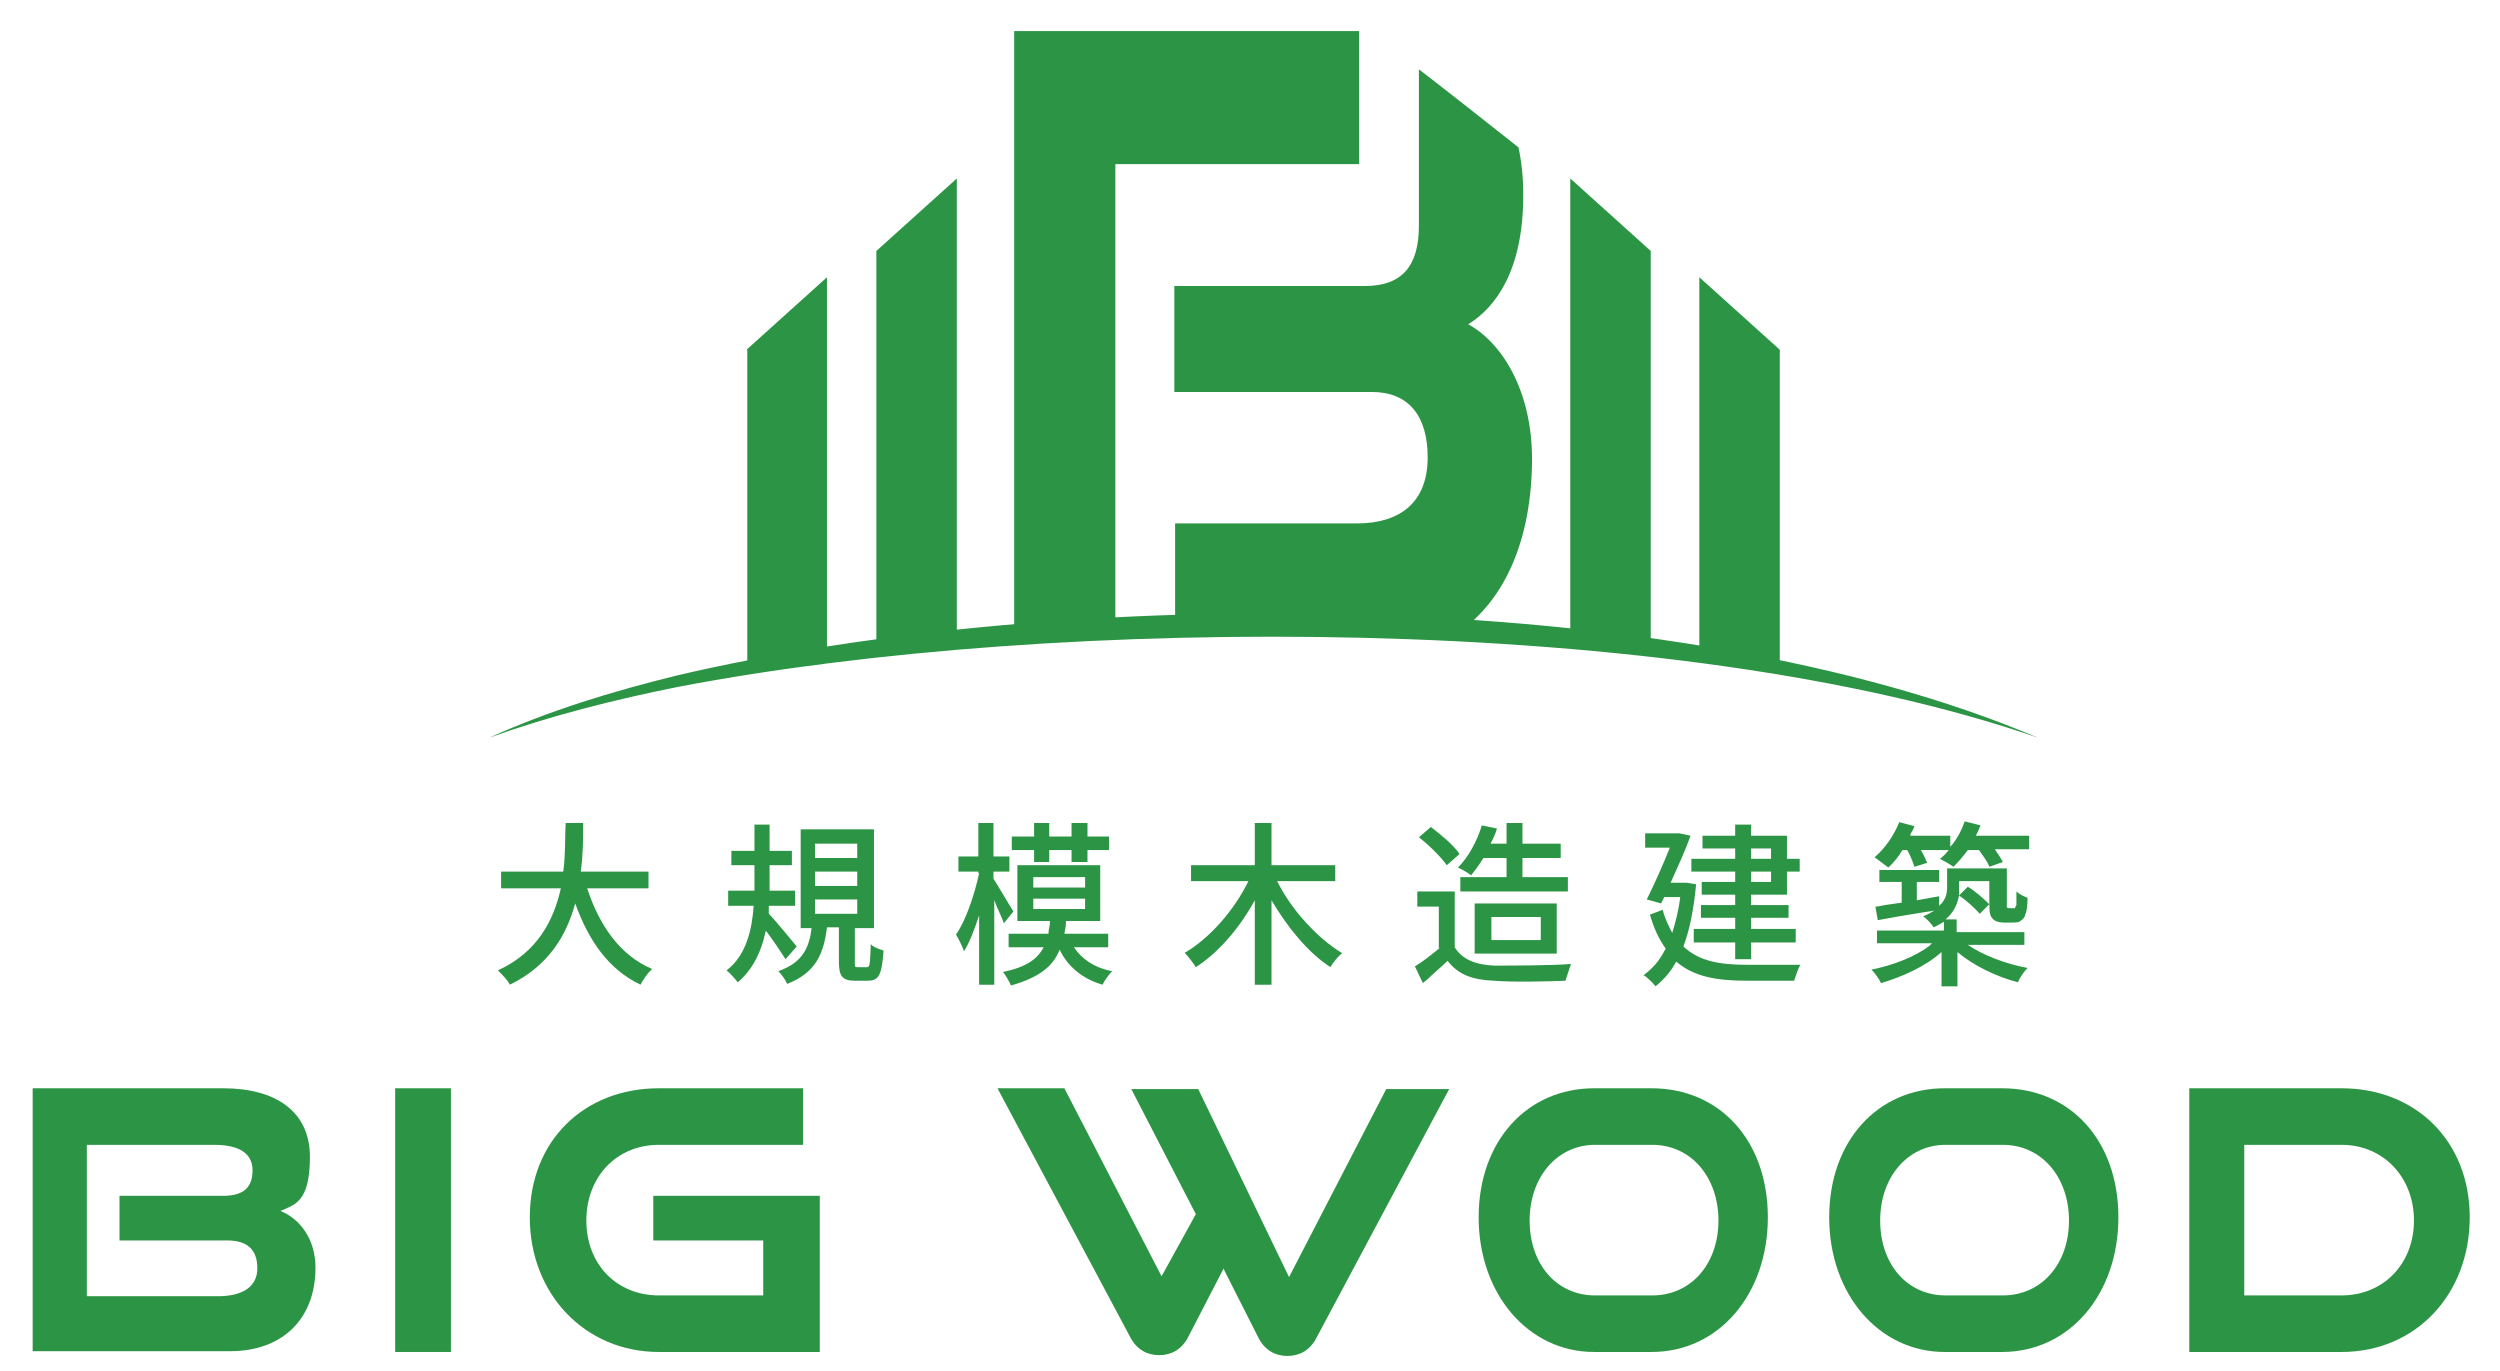<?xml version="1.0" encoding="UTF-8"?>
<svg id="_レイヤー_1" xmlns="http://www.w3.org/2000/svg" version="1.1" xmlns:xlink="http://www.w3.org/1999/xlink" viewBox="0 0 313.8 172.1">
  <!-- Generator: Adobe Illustrator 29.3.1, SVG Export Plug-In . SVG Version: 2.1.0 Build 151)  -->
  <defs>
    <style>
      .st0 {
        display: none;
      }

      .st1 {
        fill: #2c9545;
      }
    </style>
  </defs>
  <g class="st0">
    <path class="st1" d="M83.7,122.3c-.5.4-1.1,1.3-1.4,1.9-4-1.9-6.5-5.5-8.2-10.2-1.1,4-3.3,7.8-8.2,10.2-.3-.6-1-1.3-1.5-1.8,5-2.3,7-6.3,7.9-10.3h-7.5v-2.1h7.8c.3-2.2.2-4.3.3-6.1h2.2c0,1.8,0,3.9-.3,6.1h8.5v2.1h-7.7c1.5,4.6,4.1,8.4,8.1,10.1h0Z"/>
    <path class="st1" d="M98,117.5c-.5,2.4-1.5,4.7-3.5,6.4-.3-.4-.9-1.1-1.4-1.5,2.5-1.9,3.2-5.2,3.4-8.1h-3.2v-1.9h3.3v-3.2h-2.9v-1.8h2.9v-3.3h1.9v3.3h2.8v1.8h-2.8v3.2h3.2v1.9h-3.3v1c.9.9,3,3.5,3.5,4.1l-1.4,1.6c-.5-.8-1.5-2.3-2.4-3.5h0ZM103.8,117.1h-1.5v-12.4h9.2v12.4h-2.4v4.3q0,.6.4.6h1.1c.4,0,.4-.3.5-2.9.3.4,1.2.7,1.6.8-.2,3.1-.6,3.8-2,3.8h-1.6c-1.6,0-2-.6-2-2.4v-4.3h-1.5c-.4,3.3-1.4,5.7-5,7.1-.2-.5-.7-1.2-1.1-1.6,3.1-1.1,3.9-3,4.2-5.6v.2ZM109.5,108.3v-1.8h-5.3v1.8h5.3ZM109.5,111.8v-1.8h-5.3v1.8h5.3ZM109.5,115.3v-1.8h-5.3v1.8h5.3Z"/>
    <path class="st1" d="M124.7,110.3v-.2h-2.5v-1.9h2.5v-4.2h1.9v4.2h2v1.9h-2v.9c.6.9,2.1,3.5,2.5,4.1l-1.2,1.5c-.2-.7-.8-1.8-1.2-2.9v10.6h-1.9v-8.7c-.6,1.8-1.2,3.4-1.9,4.5-.2-.6-.7-1.6-1-2.1,1.2-1.7,2.3-4.9,2.9-7.7h-.1ZM132.9,119.5h-4.4v-1.7h5c0-.5.2-1,.2-1.6h-4.1v-7h10.4v7h-4.3c0,.6-.1,1.1-.2,1.6h5.5v1.7h-4.3c1,1.5,2.6,2.6,4.8,3-.4.4-1,1.2-1.2,1.7-2.5-.7-4.4-2.3-5.4-4.4-.8,2.1-2.6,3.5-6.1,4.5-.2-.5-.7-1.3-1-1.7,2.9-.6,4.3-1.6,5.1-3.1ZM128.9,107.3v-1.7h2.8v-1.7h1.9v1.7h2.8v-1.7h2v1.7h2.7v1.7h-2.7v1.5h-2v-1.5h-2.8v1.5h-1.9v-1.5h-2.8ZM138,112v-1.3h-6.5v1.3h6.5ZM138,114.7v-1.3h-6.5v1.3h6.5Z"/>
    <path class="st1" d="M170.4,120.2c-.5.4-1.2,1.2-1.5,1.8-2.8-1.8-5.4-5-7.4-8.4v10.6h-2.1v-10.6c-1.9,3.5-4.6,6.6-7.4,8.4-.3-.5-1-1.4-1.4-1.8,3.1-1.8,6.2-5.3,8-9h-7.2v-2h8v-5.3h2.1v5.3h8v2h-7.3c1.8,3.6,5,7.1,8.1,9h0Z"/>
    <path class="st1" d="M182.5,119.6v-5.2h-2.7v-1.9h4.7v7c.9,1.5,2.6,2.2,4.9,2.3,2.3,0,7,0,9.7-.2-.2.5-.5,1.5-.7,2.1-2.3,0-6.6.2-9,0-2.7,0-4.5-.8-5.8-2.5-.8.8-1.7,1.5-2.5,2.3s-.4.3-.6.5l-1-2.1c1-.6,2-1.4,3.1-2.3h0ZM181.4,104.4c1.3,1,2.9,2.3,3.6,3.4l-1.6,1.4c-.7-1-2.2-2.5-3.5-3.5l1.5-1.3ZM186.6,110.5c-.4-.3-1.2-.8-1.7-1,1.3-1.3,2.4-3.3,3-5.3l1.9.4c-.2.7-.5,1.3-.8,1.9h2v-2.6h2v2.6h4.8v1.8h-4.8v2.4h5.7v1.8h-13.5v-1.8h5.8v-2.4h-2.9c-.5.8-1,1.5-1.5,2.1h0ZM187,114h10.3v6.3h-10.3v-6.3ZM195.2,118.6v-2.9h-6.2v2.9h6.2Z"/>
    <path class="st1" d="M210.9,119.7c-.8-1.1-1.5-2.5-2-4.3l1.6-.6c.3,1.2.8,2.1,1.2,2.9.4-1.3.8-2.8,1-4.5h-2l-.4.8-1.8-.5c1-2,2.1-4.5,2.9-6.5h-3.1v-1.8h4.3l1.4.3c-.6,1.7-1.6,3.9-2.5,5.9h2l1.2.2c-.3,3.1-.8,5.7-1.6,7.8,2,1.9,4.7,2.3,8,2.3h6.7c-.3.4-.6,1.4-.8,2h-6c-3.7,0-6.6-.5-8.8-2.4-.7,1.3-1.6,2.3-2.6,3.1-.3-.4-1.1-1.2-1.5-1.4,1.1-.8,2-1.8,2.7-3.2h.1ZM214.2,108.4h5.5v-1.3h-4.1v-1.6h4.1v-1.4h2v1.4h4.5v2.9h1.6v1.6h-1.6v2.9h-4.5v1.3h4.7v1.6h-4.7v1.4h5.6v1.7h-5.6v2.1h-2v-2.1h-5.2v-1.7h5.2v-1.4h-4.3v-1.6h4.3v-1.3h-4.2v-1.6h4.2v-1.3h-5.5v-1.6ZM224.2,108.4v-1.3h-2.5v1.3h2.5ZM224.2,111.3v-1.3h-2.5v1.3h2.5Z"/>
    <path class="st1" d="M244.4,119h-6.9v-1.6h8.4v-1.1c-.4.2-.8.5-1.3.7-.2-.4-.9-1.1-1.3-1.4.6-.2,1-.5,1.4-.7-.6,0-1.2.2-1.9.3-1.9.3-3.7.6-5.2.9l-.3-1.7c.3,0,.7,0,1.2-.2l2.1-.3v-2.6h-2.8v-1.5h7.5v1.5h-2.8v2.3l2.8-.5v1.2c.9-.8,1-1.6,1-2.5v-2.2h7.5v4.9s.2,0,.3,0h.7s.1-.2.2-.4v-1.7c.3.3.9.6,1.4.8,0,.8-.1,1.8-.3,2.1,0,.3-.3.6-.6.8-.2.2-.7.2-1.1.2h-1c-.4,0-1,0-1.3-.4-.4-.4-.5-.7-.5-2v-2.8h-3.8v1.8l1.1-1.1c1,.6,2.1,1.6,2.7,2.2l-1.2,1.2c-.6-.7-1.7-1.7-2.6-2.3-.2,1-.6,2.1-1.7,3h1.4v1.6h8.5v1.6h-7.1c1.9,1.3,4.8,2.4,7.5,2.9-.4.4-1,1.2-1.2,1.8-2.7-.7-5.6-2.1-7.6-3.8v4.3h-2v-4.3c-2,1.8-4.9,3.1-7.6,3.9-.2-.5-.8-1.3-1.2-1.7,2.6-.5,5.5-1.6,7.3-3l.3-.3ZM238.7,109.4c-.4-.3-1.2-.9-1.6-1.2,1.3-1.1,2.4-2.7,3.1-4.4l1.9.5c-.1.3-.3.7-.5,1v.2c-.1,0,5,0,5,0v1.4c.8-.9,1.4-2,1.8-3.2l2,.5c-.2.4-.3.8-.6,1.3h6.7v1.7h-4.3c.4.6.8,1.2,1,1.6l-1.7.6c-.2-.6-.8-1.4-1.3-2.1h-1.4c-.6.8-1.2,1.5-1.8,2.1-.4-.3-1.3-.8-1.7-1,.4-.3.8-.7,1.1-1.1h-3.5c.4.6.6,1.2.8,1.6l-1.6.5c-.2-.6-.5-1.4-.9-2.1h-.6c-.5.8-1.1,1.6-1.8,2.2h-.1Z"/>
  </g>
  <g class="st0">
    <path class="st1" d="M4.8,167.1v-32.9h24c6.6,0,11,2.9,11,8.6s-1.9,5.9-3.8,6.8c2.5,1,4.4,3.6,4.4,7.1,0,6.5-4.4,10.5-10.8,10.5H4.8ZM15.9,153.2v-5.6h13.1c2.6,0,3.7-1,3.7-3.2s-1.8-3.2-4.8-3.2H11.8v18.9h16.6c3,0,4.9-1.1,4.9-3.5s-1.3-3.4-3.9-3.4h-13.6,0Z"/>
    <path class="st1" d="M54.3,167.1v-32.9h7v32.9h-7Z"/>
    <path class="st1" d="M90.9,167.1c-9.3,0-16.1-7.3-16.1-16.8s6.8-16.1,16.1-16.1h18v7.1h-18c-5.2,0-9.1,3.9-9.1,9.4s3.8,9.4,9.1,9.4h13v-6.9h-13.8v-5.6h20.8v19.5h-20,0Z"/>
    <path class="st1" d="M147.1,167.1v-32.9h28.1v7.1h-21.2v25.9h-7,0ZM158.1,154v-6h15.7v6h-15.7Z"/>
    <path class="st1" d="M201,167.1c-8.4,0-14.5-7.3-14.5-16.8s6.1-16.1,14.5-16.1h7.3c8.6,0,14.6,6.6,14.6,16.1s-6.1,16.8-14.6,16.8h-7.3ZM208.3,160.1c4.9,0,8.3-3.9,8.3-9.4s-3.4-9.4-8.3-9.4h-7.3c-4.7,0-8.2,3.9-8.2,9.4s3.4,9.4,8.2,9.4h7.3Z"/>
    <path class="st1" d="M248.4,167.1c-8.4,0-14.5-7.3-14.5-16.8s6.1-16.1,14.5-16.1h7.3c8.6,0,14.6,6.6,14.6,16.1s-6.1,16.8-14.6,16.8h-7.3,0ZM255.6,160.1c4.9,0,8.3-3.9,8.3-9.4s-3.4-9.4-8.3-9.4h-7.3c-4.7,0-8.2,3.9-8.2,9.4s3.4,9.4,8.2,9.4h7.3Z"/>
    <path class="st1" d="M292.4,167.1v-25.9h-12v-7.1h30.9v7.1h-12v25.9h-7,.1Z"/>
  </g>
  <g class="st0">
    <g>
      <path class="st1" d="M141.9,57.8V21.3h30.6V4.5h-43.3v75.8c4.1-.3,8.4-.6,12.7-.7v-21.8h0Z"/>
      <path class="st1" d="M194.2,58.2c0-8.2-3.5-14.4-8-16.9,3.4-2.1,6.9-6.7,6.9-16.2s-.2-4.1-.6-6c-4.3-3.4-8.6-6.8-12.5-9.8v18.3h0v1.3c0,5.1-2.1,7.6-6.8,7.6h-23.9v13.3h24.8c4.6,0,7,3,7,8.2s-3.5,8.3-8.9,8.3h-22.8v12.9c3.6,0,7.3,0,11.1,0,8.5,0,16.8.2,24.7.7,5.6-4,9-11.5,9-21.7h0Z"/>
      <path class="st1" d="M111.8,32.1v49.9c3.3-.4,6.6-.8,10.1-1.1V23l-10.1,9.1Z"/>
      <path class="st1" d="M95.6,44.5v39.4h3.2c2.2-.4,4.5-.7,6.8-1.1v-47.4l-10.1,9.1h0Z"/>
      <path class="st1" d="M199,23v57.9c3.4.3,6.8.7,10.1,1.1v-49.9s-10.1-9.1-10.1-9.1Z"/>
      <path class="st1" d="M225.3,83.9v-39.4l-10.1-9.1v47.4c2.3.3,4.6.7,6.8,1.1h3.3Z"/>
    </g>
    <path class="st1" d="M257.6,93.3c-45.5-15.8-123.1-15.5-170.6-6.4-8,1.6-16,3.6-23.8,6.4,7.5-3.4,15.4-5.8,23.5-7.8,48.1-11.3,125.1-11.7,170.9,7.8h0Z"/>
  </g>
  <g>
    <path class="st1" d="M81.8,121.7c-.5.4-1.1,1.3-1.4,1.9-4-1.9-6.5-5.5-8.2-10.2-1.1,4-3.3,7.8-8.2,10.2-.3-.6-1-1.3-1.5-1.8,5-2.3,7-6.3,7.9-10.3h-7.5v-2.1h7.8c.3-2.2.2-4.3.3-6.1h2.2c0,1.8,0,3.9-.3,6.1h8.5v2.1h-7.7c1.5,4.6,4.1,8.4,8.1,10.1Z"/>
    <path class="st1" d="M96.1,116.9c-.5,2.4-1.5,4.7-3.5,6.4-.3-.4-.9-1.1-1.4-1.5,2.5-1.9,3.2-5.2,3.4-8.1h-3.2v-1.9h3.3v-3.2h-2.9v-1.8h2.9v-3.3h1.9v3.3h2.8v1.8h-2.8v3.2h3.2v1.9h-3.3c0,.2,0,.3,0,.5,0,.2,0,.3,0,.5.9.9,3,3.5,3.5,4.1l-1.4,1.6c-.5-.8-1.5-2.3-2.4-3.5ZM102,116.5h-1.5v-12.4h9.2v12.4h-2.4v4.3c0,.6,0,.6.4.6h1.1c.4,0,.4-.3.5-2.9.3.4,1.2.7,1.6.8-.2,3.1-.6,3.8-2,3.8h-1.6c-1.6,0-2-.6-2-2.4v-4.3h-1.5c-.4,3.3-1.4,5.7-5,7.1-.2-.5-.7-1.2-1.1-1.6,3.1-1.1,3.9-3,4.2-5.6ZM107.6,107.7v-1.8h-5.3v1.8h5.3ZM107.6,111.2v-1.8h-5.3v1.8h5.3ZM107.6,114.7v-1.8h-5.3v1.8h5.3Z"/>
    <path class="st1" d="M122.8,109.6v-.2h-2.5v-1.9h2.5v-4.2h1.9v4.2h2v1.9h-2v.9c.6.9,2.1,3.5,2.5,4.1l-1.2,1.5c-.2-.7-.8-1.8-1.2-2.9v10.6h-1.9v-8.7c-.6,1.8-1.2,3.4-1.9,4.5-.2-.6-.7-1.6-1-2.1,1.2-1.7,2.3-4.9,2.9-7.7ZM131,118.9h-4.4v-1.7h5c0-.5.2-1,.2-1.6h-4.1v-7h10.4v7h-4.3c0,.6-.1,1.1-.2,1.6h5.5v1.7h-4.3c1,1.5,2.6,2.6,4.8,3-.4.4-1,1.2-1.2,1.7-2.5-.7-4.4-2.3-5.4-4.4-.8,2.1-2.6,3.5-6.1,4.5-.2-.5-.7-1.3-1-1.7,2.9-.6,4.3-1.6,5.1-3.1ZM127,106.7v-1.7h2.8v-1.7h1.9v1.7h2.8v-1.7h2v1.7h2.7v1.7h-2.7v1.5h-2v-1.5h-2.8v1.5h-1.9v-1.5h-2.8ZM136.2,111.4v-1.3h-6.5v1.3h6.5ZM136.2,114.1v-1.3h-6.5v1.3h6.5Z"/>
    <path class="st1" d="M168.5,119.6c-.5.4-1.2,1.2-1.5,1.8-2.8-1.8-5.4-5-7.4-8.4v10.6h-2.1v-10.6c-1.9,3.5-4.6,6.6-7.4,8.4-.3-.5-1-1.4-1.4-1.8,3.1-1.8,6.2-5.3,8-9h-7.2v-2h8v-5.3h2.1v5.3h8v2h-7.3c1.8,3.6,5,7.1,8.1,9Z"/>
    <path class="st1" d="M180.6,119v-5.2h-2.7v-1.9h4.7v7c.9,1.5,2.6,2.2,4.9,2.3,2.3,0,7,0,9.7-.2-.2.5-.5,1.5-.7,2.1-2.3.1-6.6.2-9,0-2.7-.1-4.5-.8-5.8-2.5-.8.8-1.7,1.5-2.5,2.3-.2.2-.4.3-.6.5l-1-2.1c1-.6,2-1.4,3.1-2.3ZM179.6,103.8c1.3,1,2.9,2.3,3.6,3.4l-1.6,1.4c-.7-1-2.2-2.5-3.5-3.5l1.5-1.3ZM184.7,109.9c-.4-.3-1.2-.8-1.7-1,1.3-1.3,2.4-3.3,3-5.3l1.9.4c-.2.7-.5,1.3-.8,1.9h2v-2.6h2v2.6h4.8v1.8h-4.8v2.4h5.7v1.8h-13.5v-1.8h5.8v-2.4h-2.9c-.5.8-1,1.5-1.5,2.1ZM185.1,113.4h10.3v6.3h-10.3v-6.3ZM193.4,118v-2.9h-6.2v2.9h6.2Z"/>
    <path class="st1" d="M209.1,119.1c-.8-1.1-1.5-2.5-2-4.3l1.6-.6c.3,1.2.8,2.1,1.2,2.9.4-1.3.8-2.8,1-4.5h-2l-.4.8-1.8-.5c1-2,2.1-4.5,2.9-6.5h-3.1v-1.8h4.3c0,0,1.4.3,1.4.3-.6,1.7-1.6,3.9-2.5,5.9h2c0,0,1.2.2,1.2.2-.3,3.1-.8,5.7-1.6,7.8,2,1.9,4.7,2.3,8,2.3,1,0,5.5,0,6.7,0-.3.4-.6,1.4-.8,2h-6c-3.7,0-6.6-.5-8.8-2.4-.7,1.3-1.6,2.3-2.6,3.1-.3-.4-1.1-1.2-1.5-1.4,1.1-.8,2-1.8,2.7-3.2ZM212.3,107.8h5.5v-1.3h-4.1v-1.6h4.1v-1.4h2v1.4h4.5v2.9h1.6v1.6h-1.6v2.9h-4.5v1.3h4.7v1.6h-4.7v1.4h5.6v1.7h-5.6v2.1h-2v-2.1h-5.2v-1.7h5.2v-1.4h-4.3v-1.6h4.3v-1.3h-4.2v-1.6h4.2v-1.3h-5.5v-1.6ZM222.3,107.8v-1.3h-2.5v1.3h2.5ZM222.3,110.7v-1.3h-2.5v1.3h2.5Z"/>
    <path class="st1" d="M242.5,118.4h-6.9v-1.6h8.4v-1.1c-.4.2-.8.5-1.3.7-.2-.4-.9-1.1-1.3-1.4.6-.2,1-.5,1.4-.7-.6.1-1.2.2-1.9.3-1.9.3-3.7.6-5.2.9l-.3-1.7c.3,0,.7-.1,1.2-.2l2.1-.3v-2.6h-2.8v-1.5h7.5v1.5h-2.8v2.3s2.8-.5,2.8-.5v1.2c.9-.8,1-1.6,1-2.5v-2.2h7.5v4.2c0,.4,0,.6,0,.7,0,0,.2.1.3.1h.4c.1,0,.2,0,.3,0,0,0,.1-.2.2-.4,0-.3,0-.9,0-1.7.3.3.9.6,1.4.8,0,.8-.1,1.8-.3,2.1,0,.3-.3.6-.6.8-.2.2-.7.2-1.1.2h-1c-.4,0-1-.1-1.3-.4-.4-.4-.5-.7-.5-2v-2.8h-3.8v.8c0,.3,0,.6,0,1l1.1-1.1c1,.6,2.1,1.6,2.7,2.2l-1.2,1.2c-.6-.7-1.7-1.7-2.6-2.3-.2,1-.6,2.1-1.7,3h1.4v1.6h8.5v1.6h-7.1c1.9,1.3,4.8,2.4,7.5,2.9-.4.4-1,1.2-1.2,1.8-2.7-.7-5.6-2.1-7.6-3.8v4.3h-2v-4.3c-2,1.8-4.9,3.1-7.6,3.9-.2-.5-.8-1.3-1.2-1.7,2.6-.5,5.5-1.6,7.3-3ZM236.9,108.8c-.4-.3-1.2-.9-1.6-1.2,1.3-1.1,2.4-2.7,3.1-4.4l1.9.5c-.1.3-.3.7-.5,1v.2c-.1,0,5,0,5,0v1.4c.8-.9,1.4-2,1.8-3.2l2,.5c-.2.4-.3.8-.6,1.3h6.7v1.7h-4.3c.4.6.8,1.2,1,1.6l-1.7.6c-.2-.6-.8-1.4-1.3-2.1h-1.4c-.6.8-1.2,1.5-1.8,2.1-.4-.3-1.3-.8-1.7-1,.4-.3.8-.7,1.1-1.1h-3.5c.4.6.6,1.2.8,1.6l-1.6.5c-.2-.6-.5-1.4-.9-2.1h-.6c-.5.8-1.1,1.6-1.8,2.2Z"/>
  </g>
  <g>
    <g>
      <path class="st1" d="M140,57.2V20.6s29.4,0,29.4,0c.4,0,.8,0,1.2,0V3.9s-43.3,0-43.3,0v75.8c4.1-.3,8.4-.6,12.7-.7v-21.8h0Z"/>
      <path class="st1" d="M192.3,57.6c0-8.2-3.5-14.4-8-16.9,3.4-2.1,6.9-6.7,6.9-16.2,0-2.2-.2-4.1-.6-6-4.3-3.4-8.6-6.8-12.5-9.8v18.3h0c0,.4,0,.9,0,1.3,0,5.1-2.1,7.6-6.8,7.6h-23.9s0,13.3,0,13.3h24.8c4.6,0,7,3,7,8.2,0,5.7-3.5,8.3-8.9,8.3h-22.8s0,12.9,0,12.9c3.6,0,7.3-.1,11.1-.1,8.5,0,16.8.2,24.7.7,5.6-4,9-11.5,9-21.7Z"/>
      <path class="st1" d="M110,31.5v49.9c3.3-.4,6.6-.8,10.1-1.1V22.4l-10.1,9.1Z"/>
      <path class="st1" d="M93.8,43.9v39.4h3.2c2.2-.4,4.5-.7,6.8-1.1v-47.4l-10.1,9.1Z"/>
      <path class="st1" d="M197.1,22.4v57.9c3.4.3,6.8.7,10.1,1.1V31.5l-10.1-9.1Z"/>
      <path class="st1" d="M223.4,83.3v-39.4l-10.1-9.1v47.4c2.3.3,4.6.7,6.8,1.1h3.2Z"/>
    </g>
    <path class="st1" d="M255.8,92.6c-45.5-15.8-123.1-15.5-170.6-6.4-8,1.6-16,3.6-23.8,6.4,7.5-3.4,15.4-5.8,23.5-7.8,48.1-11.3,125.1-11.7,170.9,7.8h0Z"/>
  </g>
  <g>
    <path class="st1" d="M4.1,169.7v-33.1h23.9c6.6,0,10.9,2.9,10.9,8.6s-1.9,6-3.7,6.8c2.5,1,4.4,3.6,4.4,7.1,0,6.6-4.3,10.5-10.7,10.5H4.1ZM15,155.7v-5.6h13c2.5,0,3.7-1,3.7-3.2s-1.8-3.2-4.8-3.2h-16v19h16.5c2.9,0,4.9-1.1,4.9-3.5s-1.3-3.5-3.8-3.5h-13.5Z"/>
    <path class="st1" d="M49.6,169.7v-33.1h7v33.1h-7Z"/>
    <path class="st1" d="M82.7,169.7c-9.3,0-16.2-7.3-16.2-16.9s6.8-16.2,16.2-16.2h18.1v7.1h-18.1c-5.3,0-9.1,4-9.1,9.5s3.8,9.4,9.1,9.4h13.1v-6.9h-13.8v-5.6h20.9v19.6h-20.1Z"/>
    <path class="st1" d="M153.6,159.2l-4.5,8.7c-.8,1.5-2.1,2.2-3.6,2.2s-2.8-.7-3.6-2.2l-16.7-31.3h8.4l12.2,23.6,4.3-7.8-8.1-15.7h8.4l11.4,23.6,12.2-23.6h7.9l-16.7,31.3c-.8,1.5-2.1,2.2-3.6,2.2s-2.8-.7-3.6-2.2l-4.4-8.7Z"/>
    <path class="st1" d="M200.1,169.7c-8.3,0-14.5-7.3-14.5-16.9s6.1-16.2,14.5-16.2h7.2c8.6,0,14.6,6.6,14.6,16.2s-6.1,16.9-14.6,16.9h-7.2ZM207.4,162.6c4.9,0,8.3-4,8.3-9.4s-3.4-9.5-8.3-9.5h-7.2c-4.7,0-8.2,4-8.2,9.5s3.4,9.4,8.2,9.4h7.2Z"/>
    <path class="st1" d="M244.1,169.7c-8.3,0-14.5-7.3-14.5-16.9s6.1-16.2,14.5-16.2h7.2c8.6,0,14.6,6.6,14.6,16.2s-6.1,16.9-14.6,16.9h-7.2ZM251.4,162.6c4.9,0,8.3-4,8.3-9.4s-3.4-9.5-8.3-9.5h-7.2c-4.7,0-8.2,4-8.2,9.5s3.4,9.4,8.2,9.4h7.2Z"/>
    <path class="st1" d="M274.8,169.7v-33.1h19.1c9.3,0,16.1,6.6,16.1,16.2s-6.7,16.9-16.1,16.9h-19.1ZM293.9,162.6c5.3,0,9.1-4,9.1-9.4s-3.8-9.5-9.1-9.5h-12.2v18.9h12.2Z"/>
  </g>
</svg>